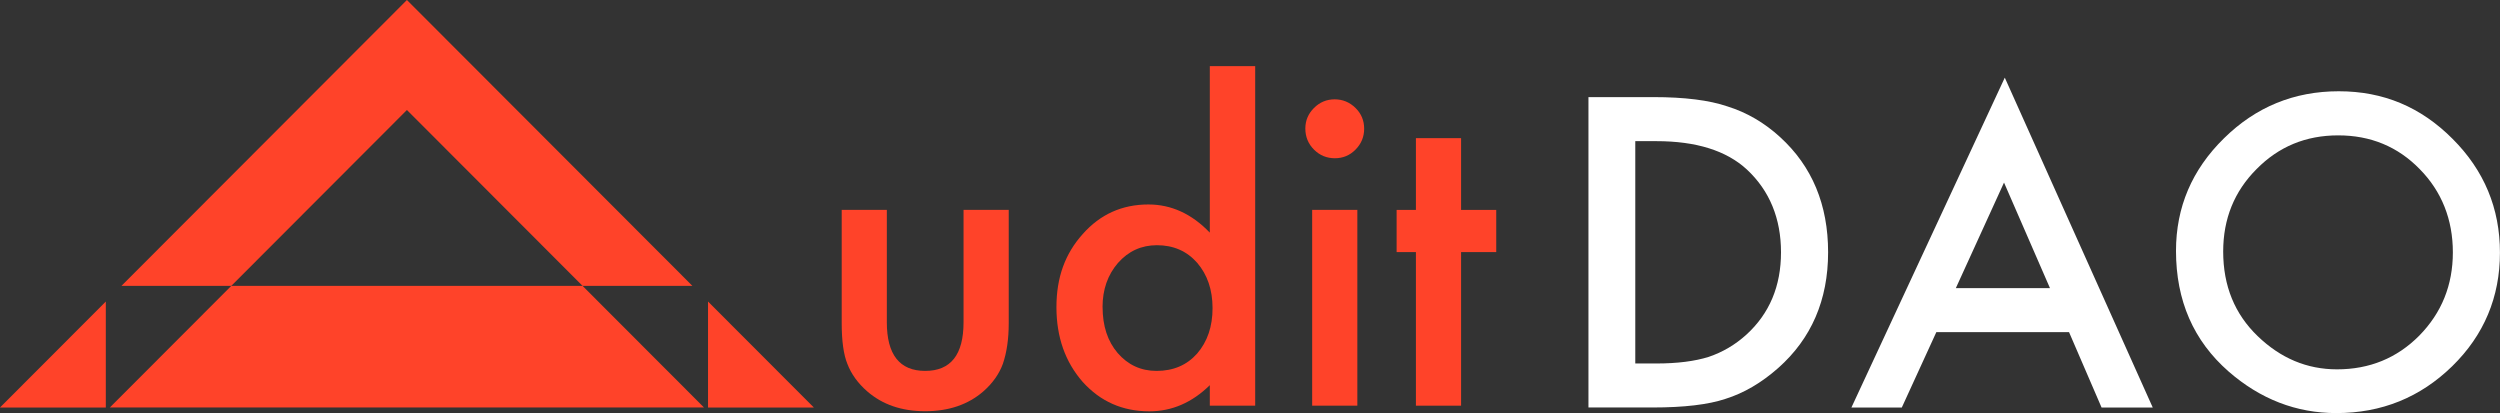 <svg width="236" height="39" viewBox="0 0 236 39" fill="none" xmlns="http://www.w3.org/2000/svg">
<rect x="0" y="0" width="236" height="39" fill="#333333" stroke="none"/>
<path d="M83.717 19.811V30.419C83.717 33.478 84.922 35.013 87.338 35.013C89.754 35.013 90.959 33.483 90.959 30.419V19.811H95.224V30.512C95.224 31.993 95.038 33.268 94.672 34.343C94.321 35.306 93.706 36.171 92.833 36.943C91.393 38.194 89.558 38.819 87.338 38.819C85.118 38.819 83.302 38.194 81.863 36.943C80.98 36.171 80.355 35.306 79.989 34.343C79.638 33.483 79.457 32.203 79.457 30.512V19.811H83.722H83.717Z" fill="#FF4329"/>
<path d="M114.206 6.245H118.49V38.296H114.206V36.361C112.527 38.008 110.624 38.829 108.502 38.829C105.974 38.829 103.88 37.905 102.212 36.058C100.557 34.172 99.728 31.822 99.728 28.997C99.728 26.173 100.552 23.939 102.212 22.092C103.856 20.235 105.92 19.302 108.409 19.302C110.571 19.302 112.503 20.187 114.206 21.96V6.245V6.245ZM104.085 28.997C104.085 30.766 104.559 32.212 105.505 33.322C106.476 34.446 107.701 35.013 109.18 35.013C110.761 35.013 112.034 34.47 113.006 33.38C113.977 32.257 114.465 30.825 114.465 29.09C114.465 27.355 113.977 25.928 113.006 24.8C112.034 23.7 110.771 23.148 109.214 23.148C107.75 23.148 106.525 23.705 105.54 24.819C104.568 25.943 104.08 27.336 104.08 28.992L104.085 28.997Z" fill="#FF4329"/>
<path d="M123.224 12.128C123.224 11.38 123.497 10.735 124.039 10.193C124.58 9.651 125.234 9.377 125.991 9.377C126.747 9.377 127.416 9.651 127.962 10.193C128.504 10.726 128.777 11.376 128.777 12.148C128.777 12.92 128.504 13.575 127.962 14.122C127.43 14.664 126.781 14.938 126.01 14.938C125.239 14.938 124.58 14.664 124.039 14.122C123.497 13.579 123.224 12.915 123.224 12.128V12.128ZM128.133 19.815V38.296H123.868V19.81H128.133V19.815Z" fill="#FF4329"/>
<path d="M137.926 23.797V38.296H133.662V23.797H131.841V19.815H133.662V13.042H137.926V19.815H141.245V23.797H137.926Z" fill="#FF4329"/>
<path d="M54.99 26.984H65.359L38.413 0L11.467 26.984H21.837L38.413 10.384L54.99 26.984Z" fill="#FF4329"/>
<path d="M0 38.468H9.989V28.465L0 38.468Z" fill="#FF4329"/>
<path d="M66.838 28.465V38.468H76.827L66.838 28.465Z" fill="#FF4329"/>
<path d="M66.457 38.467L54.99 26.983H21.837L10.37 38.467H66.457Z" fill="#FF4329"/>
<path d="M149.95 38.467V9.167H156.089C159.031 9.167 161.354 9.46 163.062 10.042C164.892 10.613 166.556 11.581 168.044 12.944C171.065 15.7 172.573 19.326 172.573 23.817C172.573 28.308 171.002 31.963 167.854 34.748C166.273 36.141 164.619 37.109 162.891 37.651C161.276 38.193 158.983 38.467 156.011 38.467H149.945H149.95ZM154.366 34.313H156.357C158.339 34.313 159.988 34.103 161.305 33.688C162.618 33.243 163.809 32.544 164.868 31.582C167.039 29.598 168.127 27.008 168.127 23.822C168.127 20.636 167.054 18.002 164.907 16.003C162.974 14.22 160.125 13.325 156.362 13.325H154.371V34.313H154.366Z" fill="white"/>
<path d="M195.317 31.353H182.791L179.531 38.468H174.774L189.252 7.33L203.218 38.468H198.387L195.317 31.353ZM193.517 27.199L189.179 17.235L184.631 27.199H193.517Z" fill="white"/>
<path d="M205.414 23.686C205.414 19.561 206.921 16.018 209.942 13.057C212.948 10.096 216.559 8.615 220.78 8.615C225.001 8.615 228.524 10.106 231.506 13.091C234.502 16.077 235.995 19.664 235.995 23.852C235.995 28.04 234.492 31.636 231.486 34.573C228.466 37.52 224.82 38.995 220.551 38.995C216.774 38.995 213.382 37.686 210.376 35.066C207.068 32.169 205.414 28.377 205.414 23.681V23.686ZM209.869 23.744C209.869 26.984 210.957 29.647 213.129 31.734C215.29 33.82 217.784 34.866 220.614 34.866C223.683 34.866 226.275 33.806 228.383 31.68C230.491 29.53 231.55 26.911 231.55 23.822C231.55 20.734 230.505 18.081 228.422 15.965C226.348 13.839 223.786 12.779 220.726 12.779C217.667 12.779 215.11 13.839 213.016 15.965C210.918 18.066 209.869 20.656 209.869 23.744V23.744Z" fill="white"/>
</svg>
